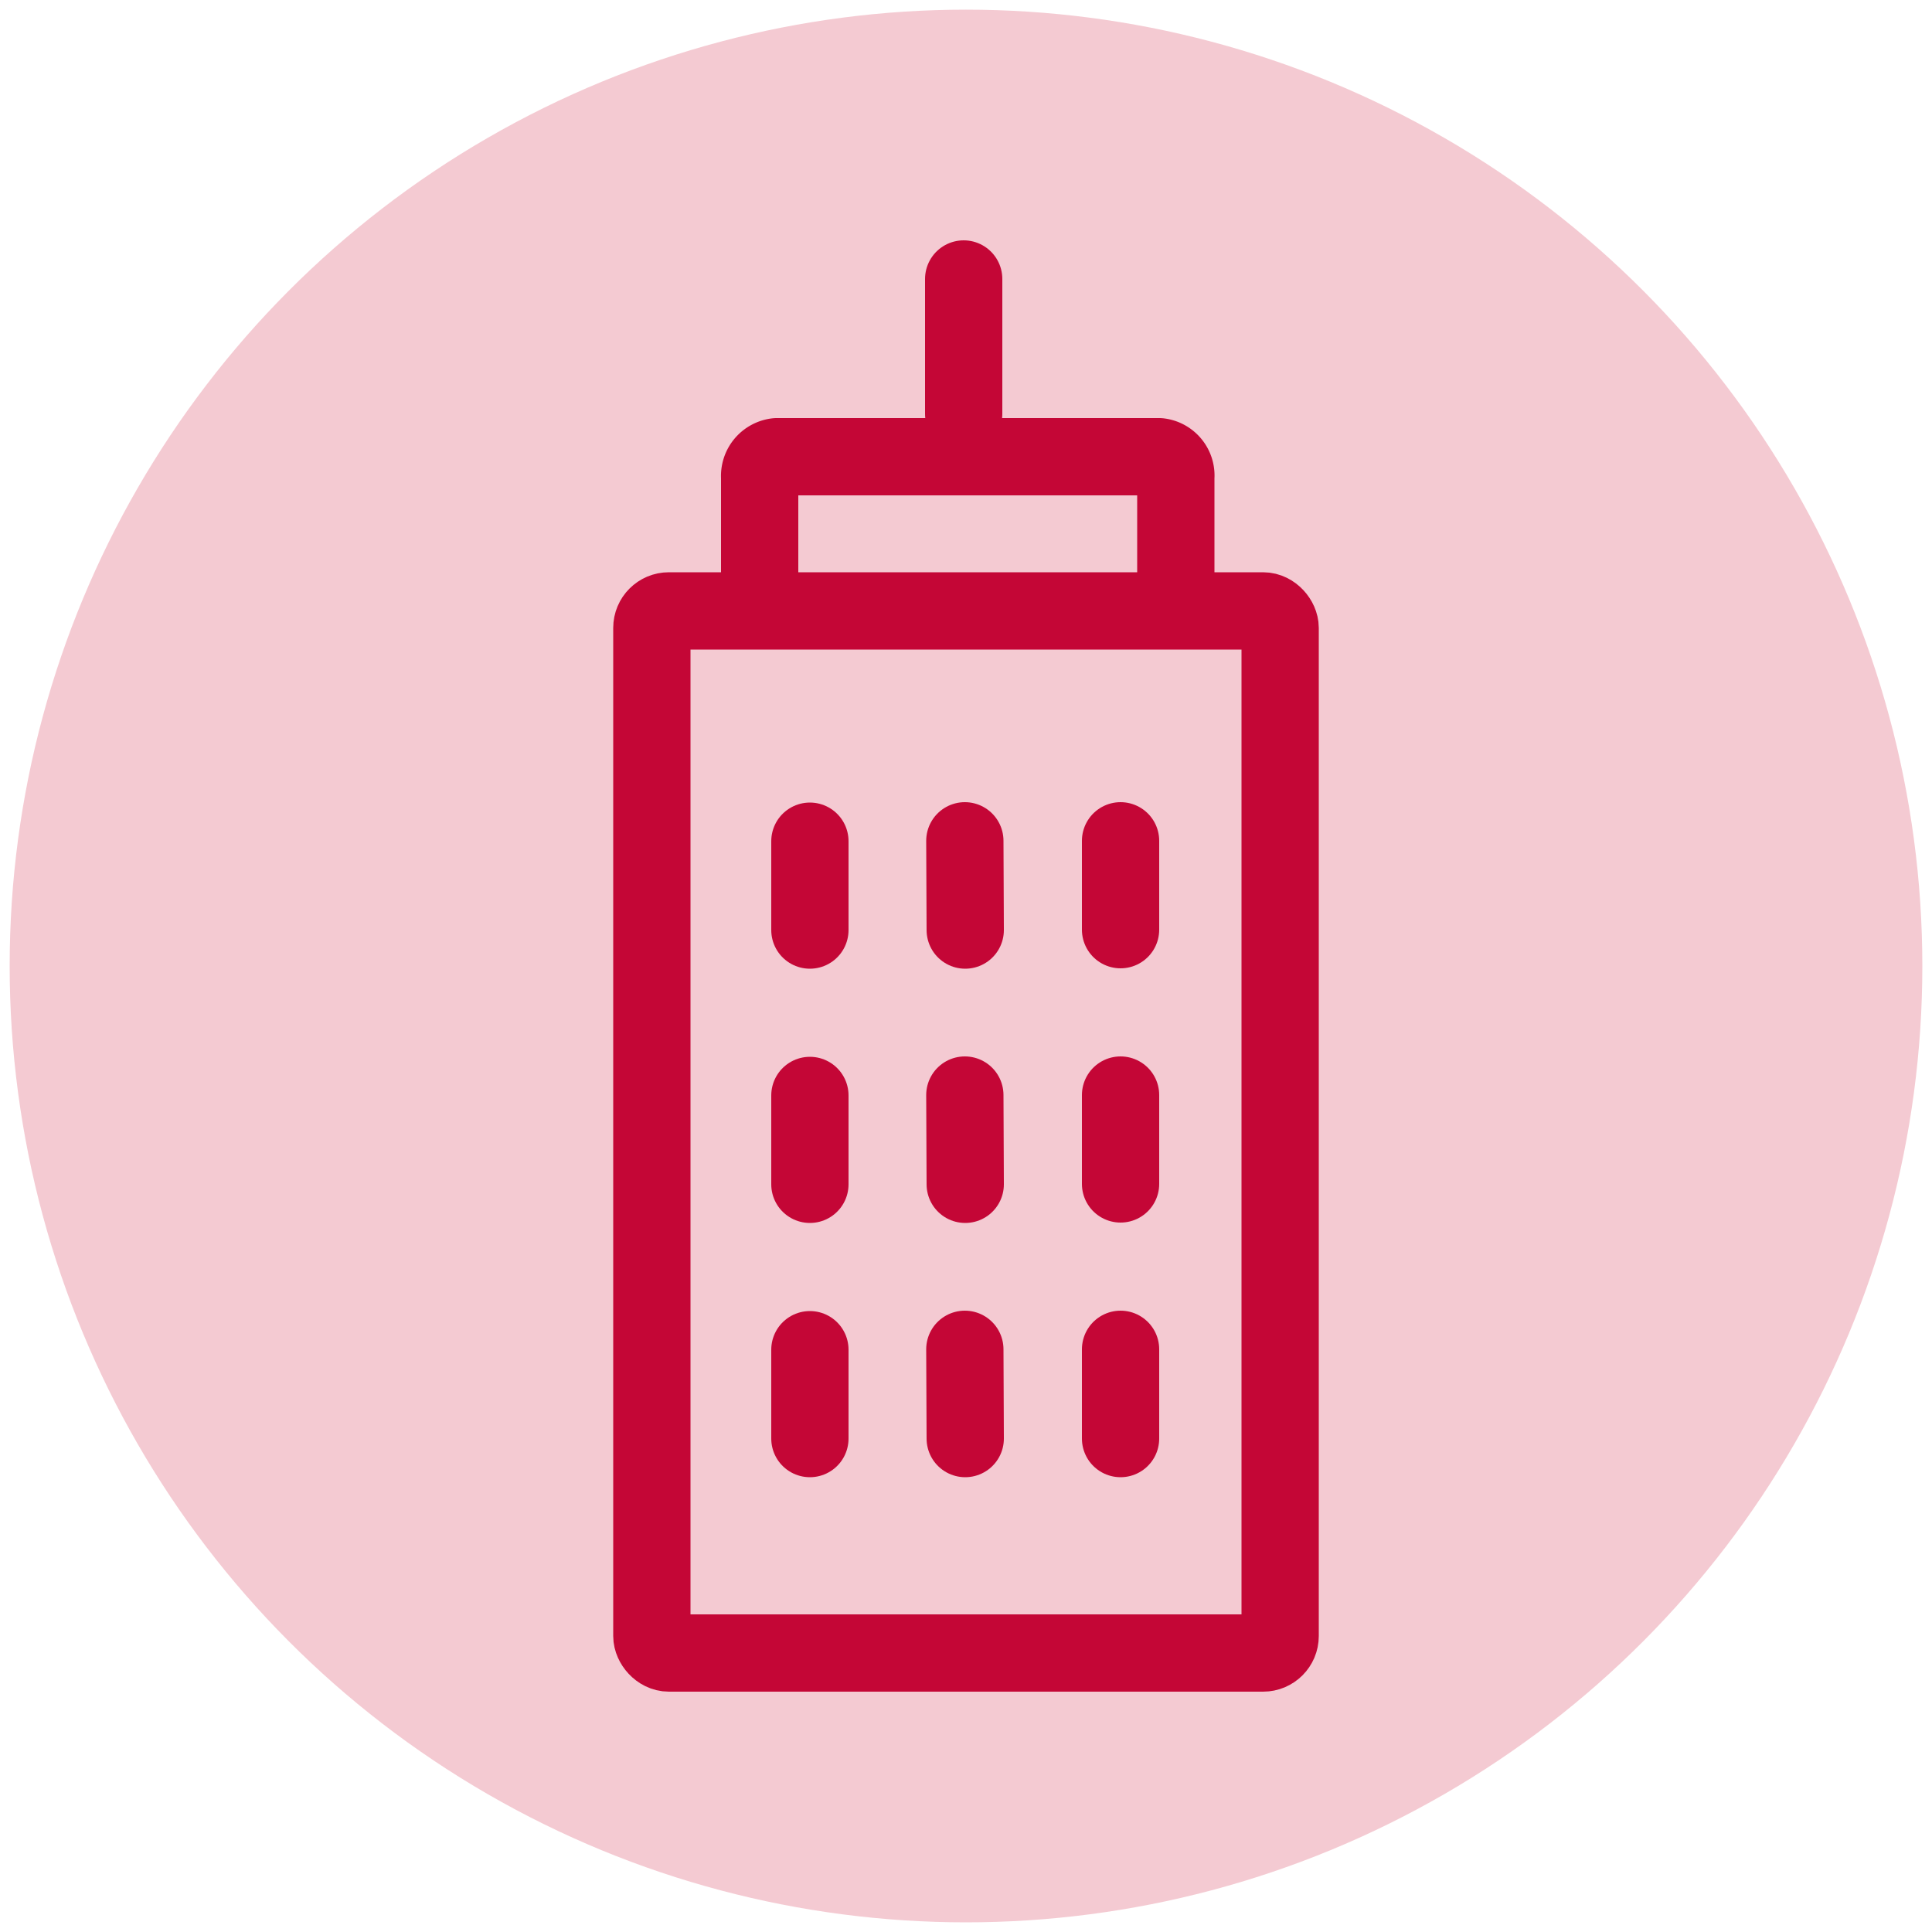 <svg id="Ebene_1" data-name="Ebene 1" xmlns="http://www.w3.org/2000/svg" viewBox="0 0 50 50"><circle cx="25" cy="25" r="24.75" fill="#f4cad2"/><rect x="16.87" y="15.81" width="16.26" height="26.97" rx="0.44" fill="none" stroke="#c40636" stroke-linecap="round" stroke-linejoin="round" stroke-width="2"/><path d="M19.66,15.7V12.35a.5.5,0,0,1,.44-.53H30a.49.49,0,0,1,.43.53V15.7" fill="none" stroke="#c40636" stroke-linecap="round" stroke-linejoin="round" stroke-width="2"/><line x1="24.94" y1="10.71" x2="24.94" y2="7.22" fill="none" stroke="#c40636" stroke-linecap="round" stroke-linejoin="round" stroke-width="2"/><line x1="20.96" y1="24.07" x2="20.96" y2="21.77" fill="none" stroke="#c40636" stroke-linecap="round" stroke-linejoin="round" stroke-width="2"/><line x1="24.98" y1="24.07" x2="24.97" y2="21.76" fill="none" stroke="#c40636" stroke-linecap="round" stroke-linejoin="round" stroke-width="2"/><line x1="29" y1="24.06" x2="29" y2="21.76" fill="none" stroke="#c40636" stroke-linecap="round" stroke-linejoin="round" stroke-width="2"/><line x1="20.96" y1="30.65" x2="20.96" y2="28.35" fill="none" stroke="#c40636" stroke-linecap="round" stroke-linejoin="round" stroke-width="2"/><line x1="24.98" y1="30.65" x2="24.97" y2="28.34" fill="none" stroke="#c40636" stroke-linecap="round" stroke-linejoin="round" stroke-width="2"/><line x1="29" y1="30.64" x2="29" y2="28.34" fill="none" stroke="#c40636" stroke-linecap="round" stroke-linejoin="round" stroke-width="2"/><line x1="20.96" y1="37.23" x2="20.96" y2="34.93" fill="none" stroke="#c40636" stroke-linecap="round" stroke-linejoin="round" stroke-width="2"/><line x1="24.98" y1="37.23" x2="24.97" y2="34.92" fill="none" stroke="#c40636" stroke-linecap="round" stroke-linejoin="round" stroke-width="2"/><line x1="29" y1="37.23" x2="29" y2="34.92" fill="none" stroke="#c40636" stroke-linecap="round" stroke-linejoin="round" stroke-width="2"/></svg>